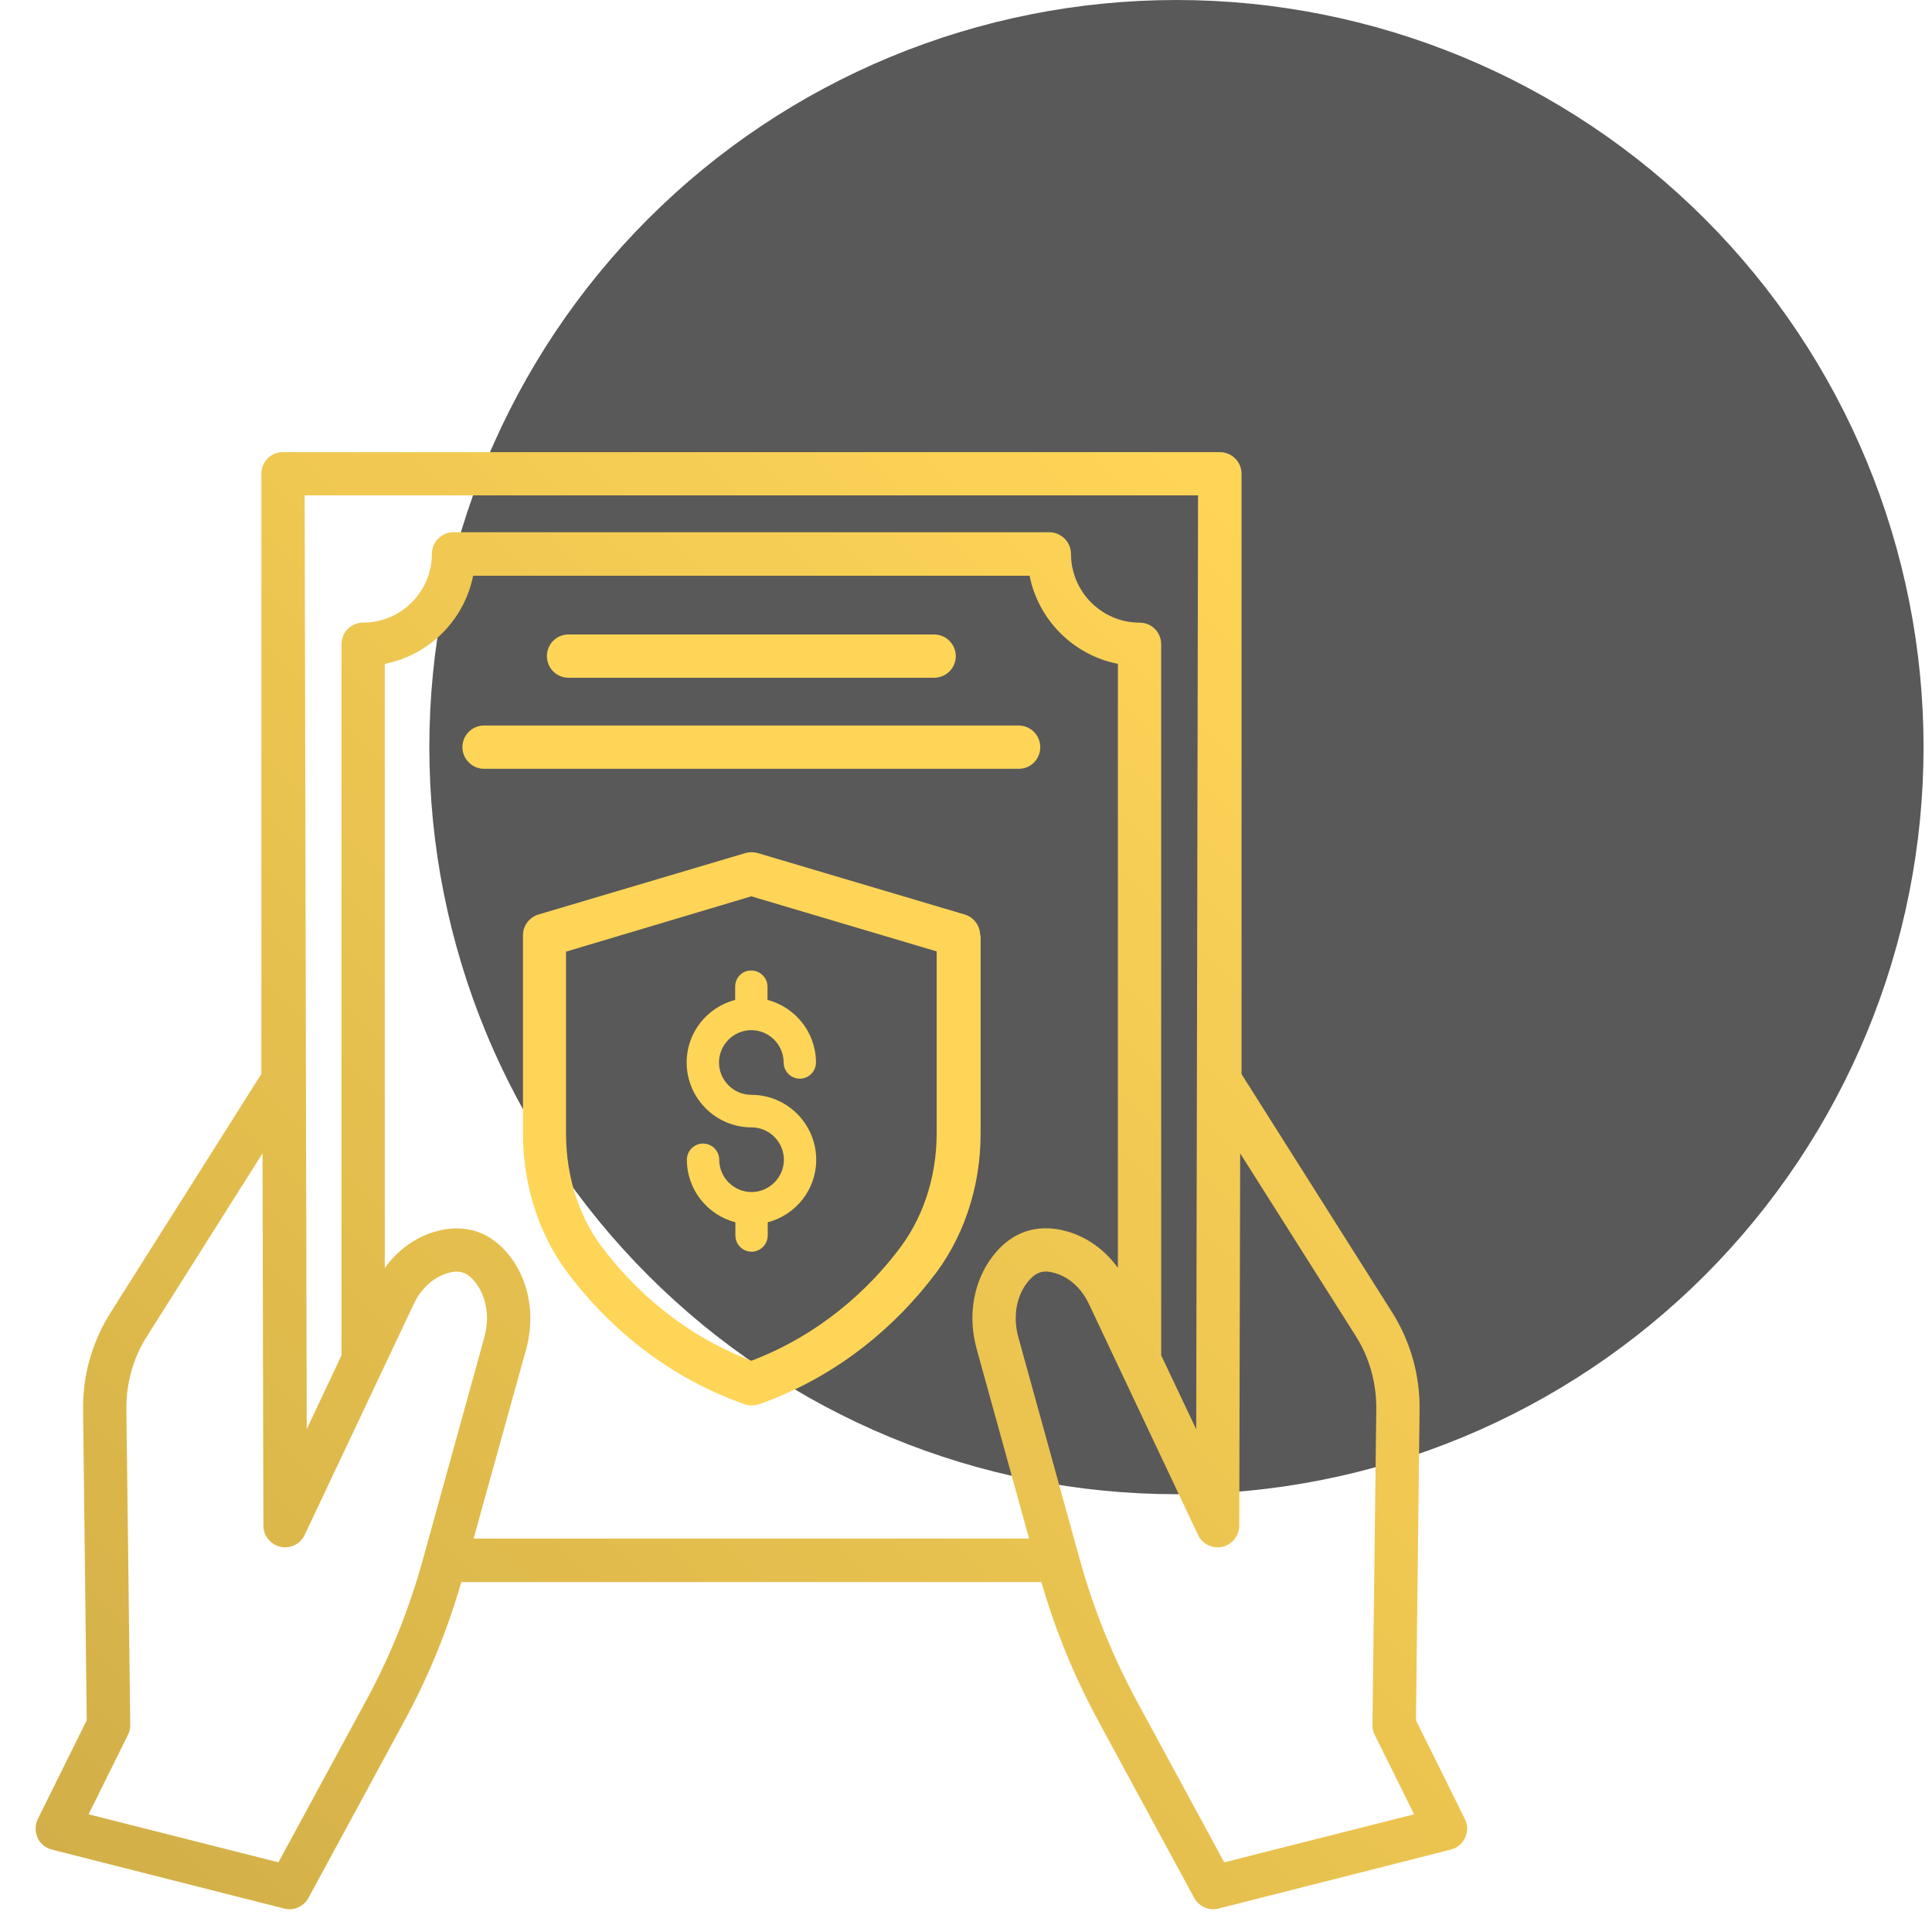 <svg width="72" height="72" viewBox="0 0 72 72" fill="none" xmlns="http://www.w3.org/2000/svg">
<g clip-path="url(#clip0_1721_1776)">
<path d="M71.685 27.843C71.685 31.499 70.965 35.12 69.566 38.498C68.167 41.876 66.116 44.945 63.531 47.53C60.945 50.116 57.876 52.167 54.498 53.566C51.12 54.965 47.499 55.685 43.843 55.685C40.186 55.685 36.566 54.965 33.188 53.566C29.81 52.167 26.74 50.116 24.155 47.53C21.57 44.945 19.519 41.876 18.119 38.498C16.72 35.12 16 31.499 16 27.843C16 24.186 16.72 20.566 18.119 17.188C19.519 13.81 21.57 10.74 24.155 8.155C26.74 5.569 29.81 3.518 33.188 2.119C36.566 0.72 40.186 -1.67506e-06 43.843 0C47.499 -1.67506e-06 51.12 0.72 54.498 2.119C57.876 3.518 60.945 5.569 63.531 8.155C66.116 10.74 68.167 13.81 69.566 17.188C70.965 20.566 71.685 24.186 71.685 27.843Z" fill="#595959"/>
<path d="M21.187 25.257H34.813C35.263 25.257 35.62 24.892 35.62 24.451C35.62 24.009 35.255 23.645 34.813 23.645H21.187C20.737 23.645 20.381 24.009 20.381 24.451C20.381 24.892 20.737 25.257 21.187 25.257ZM38.767 27.845C38.767 27.395 38.403 27.038 37.961 27.038H18.039C17.589 27.038 17.233 27.403 17.233 27.845C17.233 28.286 17.598 28.651 18.039 28.651H37.97C38.411 28.651 38.767 28.294 38.767 27.845ZM38.759 58.789C38.767 58.848 38.784 58.908 38.801 58.959H38.81C38.793 58.908 38.776 58.848 38.759 58.789ZM17.199 58.959C17.216 58.908 17.233 58.848 17.241 58.789C17.224 58.848 17.207 58.908 17.19 58.959H17.199Z" fill="#FFD557"/>
<path d="M54.592 67.792L52.768 64.109L52.903 52.536C52.92 51.246 52.564 49.999 51.885 48.913L46.268 40.029V17.655C46.268 17.205 45.903 16.849 45.454 16.849H10.547C10.097 16.849 9.741 17.205 9.741 17.655V40.021L4.124 48.913C3.437 49.999 3.08 51.246 3.097 52.536L3.233 64.109L1.409 67.792C1.307 68.004 1.299 68.267 1.4 68.487C1.502 68.708 1.697 68.869 1.935 68.929L10.589 71.126C10.657 71.143 10.725 71.152 10.785 71.152C11.082 71.152 11.353 70.99 11.497 70.727L15.069 64.135C15.96 62.497 16.673 60.758 17.191 58.959C17.208 58.908 17.225 58.849 17.242 58.789C17.233 58.849 17.216 58.908 17.199 58.959H38.802C38.785 58.908 38.768 58.849 38.759 58.789C38.776 58.849 38.793 58.908 38.81 58.959C39.328 60.758 40.04 62.489 40.931 64.135L44.503 70.727C44.648 70.99 44.919 71.152 45.216 71.152C45.276 71.152 45.343 71.143 45.411 71.126L54.066 68.929C54.303 68.869 54.499 68.708 54.6 68.487C54.702 68.267 54.702 68.004 54.592 67.792ZM44.648 18.461L44.58 53.266L43.273 50.508V24.01C43.273 23.56 42.917 23.204 42.467 23.204C41.059 23.204 39.913 22.05 39.913 20.641C39.913 20.2 39.548 19.835 39.099 19.835H16.902C16.453 19.835 16.096 20.2 16.096 20.641C16.096 22.05 14.942 23.204 13.534 23.204C13.084 23.204 12.728 23.56 12.728 24.01V50.508L11.43 53.266L11.353 18.461H44.648ZM15.74 58.195C15.239 59.986 14.543 61.725 13.652 63.363L10.377 69.404L3.301 67.614L4.769 64.652C4.828 64.534 4.854 64.406 4.854 64.279L4.709 52.519C4.701 51.543 4.964 50.593 5.49 49.778L9.783 42.982L9.817 56.855C9.817 57.236 10.08 57.559 10.454 57.644C10.819 57.729 11.192 57.542 11.353 57.203L15.426 48.582C15.697 48.014 16.155 47.598 16.682 47.445C17.089 47.326 17.437 47.36 17.802 47.912C18.149 48.438 18.243 49.142 18.048 49.846L15.74 58.195ZM17.649 57.338L19.609 50.279C19.923 49.125 19.753 47.937 19.151 47.021C18.446 45.96 17.411 45.561 16.24 45.892C15.485 46.104 14.815 46.588 14.34 47.258V24.739C15.994 24.417 17.301 23.11 17.632 21.456H38.369C38.7 23.11 40.006 24.417 41.661 24.739V47.25C41.177 46.58 40.516 46.104 39.769 45.892C38.59 45.553 37.554 45.952 36.85 47.021C36.248 47.937 36.078 49.125 36.4 50.279L38.352 57.338H17.649ZM45.623 69.404L42.348 63.363C41.466 61.725 40.762 59.986 40.261 58.195L37.953 49.846C37.758 49.142 37.851 48.438 38.199 47.912C38.462 47.521 38.708 47.386 38.98 47.386C39.09 47.386 39.2 47.411 39.319 47.445C39.854 47.598 40.303 48.014 40.575 48.582L44.648 57.203C44.809 57.542 45.182 57.729 45.556 57.644C45.92 57.559 46.183 57.236 46.183 56.855L46.217 42.982L50.519 49.778C51.037 50.593 51.3 51.543 51.291 52.519L51.147 64.279C51.147 64.406 51.172 64.534 51.232 64.652L52.7 67.614L45.623 69.404Z" fill="#FFD557"/>
<path d="M54.592 67.792L52.768 64.109L52.903 52.536C52.92 51.246 52.564 49.999 51.885 48.913L46.268 40.029V17.655C46.268 17.205 45.903 16.849 45.454 16.849H10.547C10.097 16.849 9.741 17.205 9.741 17.655V40.021L4.124 48.913C3.437 49.999 3.08 51.246 3.097 52.536L3.233 64.109L1.409 67.792C1.307 68.004 1.299 68.267 1.4 68.487C1.502 68.708 1.697 68.869 1.935 68.929L10.589 71.126C10.657 71.143 10.725 71.152 10.785 71.152C11.082 71.152 11.353 70.99 11.497 70.727L15.069 64.135C15.96 62.497 16.673 60.758 17.191 58.959C17.208 58.908 17.225 58.849 17.242 58.789C17.233 58.849 17.216 58.908 17.199 58.959H38.802C38.785 58.908 38.768 58.849 38.759 58.789C38.776 58.849 38.793 58.908 38.81 58.959C39.328 60.758 40.04 62.489 40.931 64.135L44.503 70.727C44.648 70.99 44.919 71.152 45.216 71.152C45.276 71.152 45.343 71.143 45.411 71.126L54.066 68.929C54.303 68.869 54.499 68.708 54.6 68.487C54.702 68.267 54.702 68.004 54.592 67.792ZM44.648 18.461L44.58 53.266L43.273 50.508V24.01C43.273 23.56 42.917 23.204 42.467 23.204C41.059 23.204 39.913 22.05 39.913 20.641C39.913 20.2 39.548 19.835 39.099 19.835H16.902C16.453 19.835 16.096 20.2 16.096 20.641C16.096 22.05 14.942 23.204 13.534 23.204C13.084 23.204 12.728 23.56 12.728 24.01V50.508L11.43 53.266L11.353 18.461H44.648ZM15.74 58.195C15.239 59.986 14.543 61.725 13.652 63.363L10.377 69.404L3.301 67.614L4.769 64.652C4.828 64.534 4.854 64.406 4.854 64.279L4.709 52.519C4.701 51.543 4.964 50.593 5.49 49.778L9.783 42.982L9.817 56.855C9.817 57.236 10.08 57.559 10.454 57.644C10.819 57.729 11.192 57.542 11.353 57.203L15.426 48.582C15.697 48.014 16.155 47.598 16.682 47.445C17.089 47.326 17.437 47.36 17.802 47.912C18.149 48.438 18.243 49.142 18.048 49.846L15.74 58.195ZM17.649 57.338L19.609 50.279C19.923 49.125 19.753 47.937 19.151 47.021C18.446 45.96 17.411 45.561 16.24 45.892C15.485 46.104 14.815 46.588 14.34 47.258V24.739C15.994 24.417 17.301 23.11 17.632 21.456H38.369C38.7 23.11 40.006 24.417 41.661 24.739V47.25C41.177 46.58 40.516 46.104 39.769 45.892C38.59 45.553 37.554 45.952 36.85 47.021C36.248 47.937 36.078 49.125 36.4 50.279L38.352 57.338H17.649ZM45.623 69.404L42.348 63.363C41.466 61.725 40.762 59.986 40.261 58.195L37.953 49.846C37.758 49.142 37.851 48.438 38.199 47.912C38.462 47.521 38.708 47.386 38.98 47.386C39.09 47.386 39.2 47.411 39.319 47.445C39.854 47.598 40.303 48.014 40.575 48.582L44.648 57.203C44.809 57.542 45.182 57.729 45.556 57.644C45.92 57.559 46.183 57.236 46.183 56.855L46.217 42.982L50.519 49.778C51.037 50.593 51.3 51.543 51.291 52.519L51.147 64.279C51.147 64.406 51.172 64.534 51.232 64.652L52.7 67.614L45.623 69.404Z" fill="url(#paint0_linear_1721_1776)" fill-opacity="0.2"/>
<path d="M36.528 34.854C36.528 34.497 36.29 34.183 35.951 34.081L28.238 31.791C28.085 31.748 27.924 31.748 27.78 31.791L20.067 34.081C19.728 34.183 19.49 34.497 19.49 34.854V42.236C19.49 44.28 20.152 46.215 21.34 47.674C22.511 49.176 24.573 51.212 27.746 52.332C27.831 52.366 27.924 52.375 28.017 52.375C28.111 52.375 28.196 52.358 28.289 52.332C31.462 51.212 33.524 49.176 34.687 47.691C35.883 46.215 36.545 44.28 36.545 42.244V34.854H36.528ZM34.907 42.236C34.907 43.907 34.373 45.477 33.405 46.681C32.404 47.971 30.656 49.702 28 50.712C25.345 49.702 23.605 47.971 22.587 46.673C21.62 45.485 21.094 43.916 21.094 42.244V35.465L28 33.403L34.907 35.456V42.236Z" fill="#FFD557"/>
<path d="M27.397 36.771V37.263C26.362 37.534 25.59 38.468 25.59 39.596C25.59 40.928 26.676 42.014 28.008 42.014C28.67 42.014 29.213 42.557 29.213 43.219C29.213 43.881 28.67 44.424 28.008 44.424C27.346 44.424 26.803 43.881 26.803 43.219C26.803 42.888 26.532 42.617 26.201 42.617C25.87 42.617 25.598 42.888 25.598 43.219C25.598 44.339 26.37 45.281 27.406 45.552V46.044C27.406 46.375 27.677 46.647 28.008 46.647C28.339 46.647 28.61 46.375 28.61 46.044V45.552C29.646 45.281 30.418 44.348 30.418 43.219C30.418 41.887 29.332 40.801 28 40.801C27.338 40.801 26.795 40.258 26.795 39.596C26.795 38.934 27.338 38.391 28 38.391C28.661 38.391 29.204 38.934 29.204 39.596C29.204 39.927 29.476 40.199 29.807 40.199C30.138 40.199 30.409 39.927 30.409 39.596C30.409 38.476 29.637 37.534 28.602 37.263V36.771C28.602 36.44 28.33 36.168 28 36.168C27.669 36.16 27.397 36.431 27.397 36.771Z" fill="#FFD557"/>
</g>
<defs>
<linearGradient id="paint0_linear_1721_1776" x1="-7" y1="73" x2="46" y2="19" gradientUnits="userSpaceOnUse">
<stop/>
<stop offset="1" stop-opacity="0"/>
</linearGradient>
<clipPath id="clip0_1721_1776">
<rect width="72" height="72" fill="white"/>
</clipPath>
</defs>
</svg>
